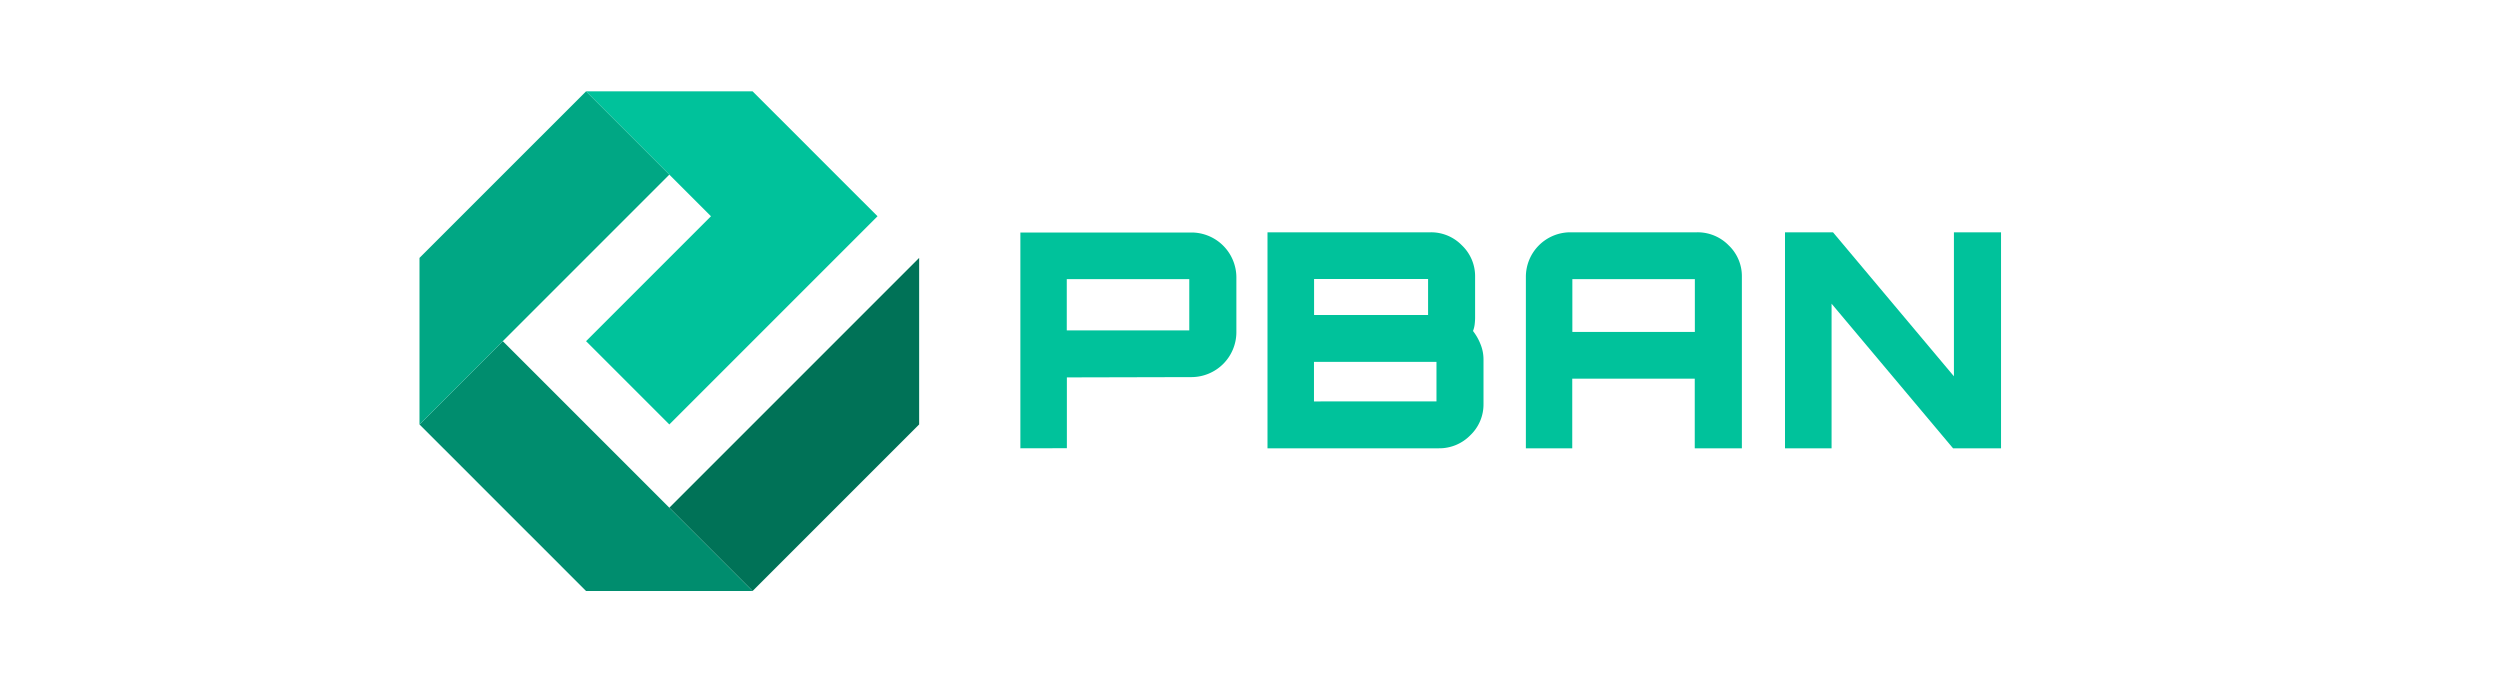 <svg xmlns="http://www.w3.org/2000/svg" id="Layer_1" data-name="Layer 1" viewBox="0 0 1000 272.57"><defs><style>.cls-1{fill:#007257;}.cls-2{fill:#00c29b;}.cls-3{fill:#008d6e;}.cls-4{fill:#00a784;}</style></defs><title>PBAN</title><polygon class="cls-1" points="351.01 119.81 334.35 136.47 317.7 153.12 301.04 169.78 284.39 186.43 267.73 203.09 284.39 219.74 301.04 236.4 317.7 219.74 334.35 203.09 351.01 186.43 367.66 169.78 367.66 136.47 367.66 103.16 351.01 119.81"></polygon><polygon class="cls-2" points="334.35 69.85 317.7 53.19 301.04 36.54 267.73 36.54 234.42 36.54 251.08 53.19 267.73 69.85 284.39 86.5 267.73 103.16 251.08 119.81 234.42 136.47 251.08 153.12 267.73 169.78 284.39 153.12 301.04 136.47 317.7 119.81 334.35 103.16 351.01 86.5 334.35 69.85"></polygon><polygon class="cls-3" points="284.39 219.74 267.73 203.09 251.08 186.43 234.42 169.78 217.77 153.12 201.11 136.47 184.46 153.12 167.8 169.78 184.46 186.43 201.11 203.09 217.77 219.74 234.42 236.4 267.73 236.4 301.04 236.4 284.39 219.74"></polygon><polygon class="cls-4" points="251.08 53.19 234.42 36.54 217.77 53.19 201.11 69.85 184.46 86.5 167.8 103.16 167.8 136.47 167.8 169.78 184.46 153.12 201.11 136.47 217.77 119.81 234.42 103.16 251.08 86.5 267.73 69.85 251.08 53.19"></polygon><path class="cls-2" d="M408.15,179.32V93h68.52a18,18,0,0,1,17.88,17.76v22.32a18,18,0,0,1-17.88,17.76l-49.92.12v28.32Zm22.56-47.16h45V111.64h-49v20.52Z"></path><path class="cls-2" d="M507,179.32V92.92h65.28a17.18,17.18,0,0,1,12.48,5.22,17,17,0,0,1,5.28,12.54v16.2a22.76,22.76,0,0,1-.18,2.94,10.62,10.62,0,0,1-.66,2.58,21.11,21.11,0,0,1,3,5.28,16.05,16.05,0,0,1,1.2,6v17.88a17,17,0,0,1-5.28,12.54,17.3,17.3,0,0,1-12.6,5.22ZM529.59,126h41.64v-14.4h-45.6V126Zm0,34.56h45V144.76h-49V160.6Z"></path><path class="cls-2" d="M610.35,179.32V110.68A17.81,17.81,0,0,1,628.1,92.92h50.77a17.33,17.33,0,0,1,12.6,5.22,17,17,0,0,1,5.28,12.54v68.64H677.9V151.48h-49v27.84Zm18.59-46.56h49V111.64h-49v21.12Z"></path><path class="cls-2" d="M714,179.32V92.92h19.2l48.37,57.6V92.92h18.84v86.4H781.22l-48.59-57.84v57.84Z"></path></svg>